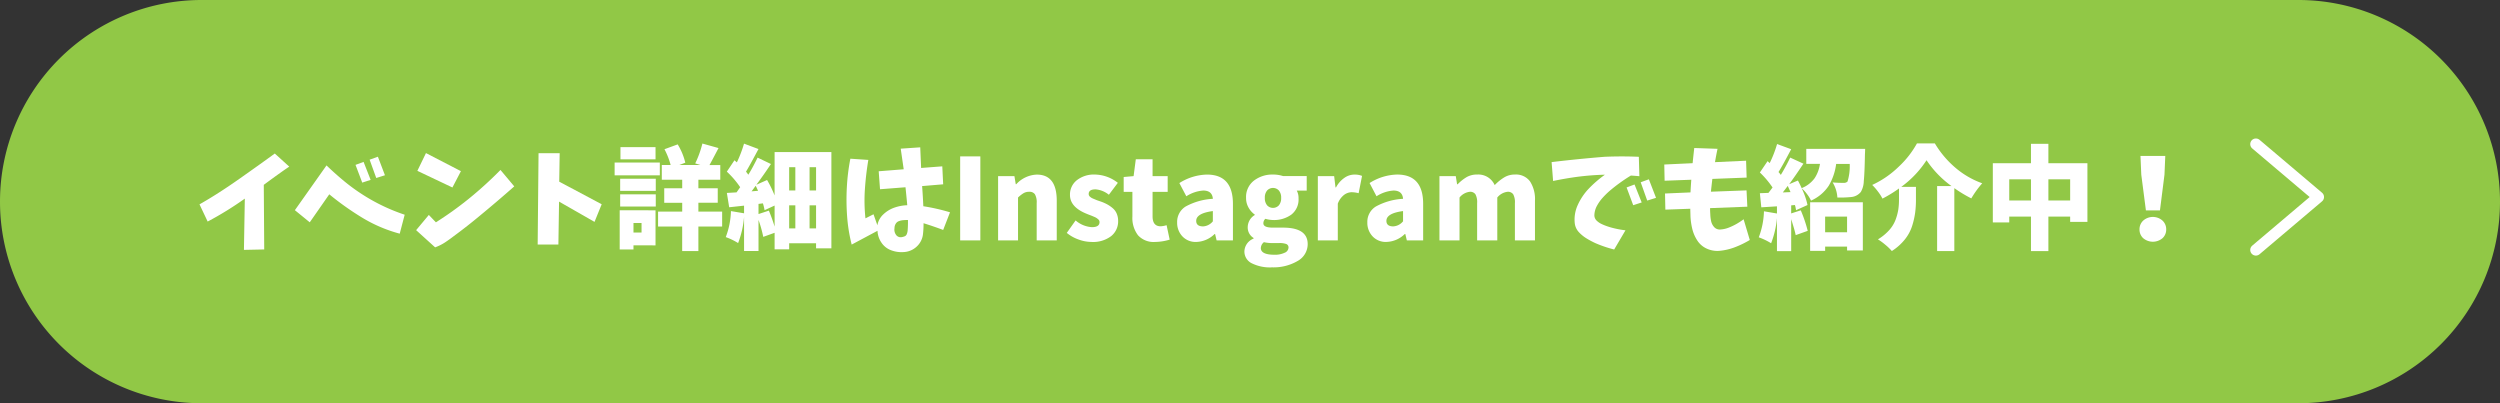 <svg id="グループ_298" data-name="グループ 298" xmlns="http://www.w3.org/2000/svg" xmlns:xlink="http://www.w3.org/1999/xlink" width="310" height="50" viewBox="0 0 310 50">
  <rect x="0" y="0" width="310" height="50" fill="#333333" stroke="none"/>
  <defs>
    <clipPath id="clip-path">
      <rect id="長方形_151" data-name="長方形 151" width="310" height="50" fill="none"/>
    </clipPath>
  </defs>
  <g id="グループ_297" data-name="グループ 297" clip-path="url(#clip-path)">
    <path id="パス_1362" data-name="パス 1362" d="M285,50H25A25,25,0,0,1,25,0H285a25,25,0,0,1,0,50" fill="#91c846"/>
    <path id="パス_1363" data-name="パス 1363" d="M34.076,19.036l1.791,1.627q-1.053.7-3.158,2.256l.055,8.012-2.516.054.109-6.357a40.685,40.685,0,0,1-4.607,2.844l-1.012-2.133q2.3-1.3,5.025-3.22t4.313-3.083" fill="#fff"/>
    <path id="パス_1364" data-name="パス 1364" d="M36.564,26.063l3.924-5.551q1.067,1.026,2.2,1.962a23.27,23.27,0,0,0,2.393,1.73,23.148,23.148,0,0,0,5.1,2.42l-.615,2.351a17.855,17.855,0,0,1-4.717-2.023,35.4,35.4,0,0,1-4.019-2.858l-2.42,3.473Zm8.354-3.418-.834-2.2,1-.369.875,2.228Zm1.736-.574-.82-2.27,1.025-.369.875,2.3Z" fill="#fff"/>
    <path id="パス_1365" data-name="パス 1365" d="M53.175,26.652l.875.916a42.872,42.872,0,0,0,4.109-2.946,47,47,0,0,0,3.9-3.548l1.709,2.037Q61.625,25,59.519,26.734q-1.572,1.313-3.226,2.529-.534.411-1.087.78a6,6,0,0,1-1.251.628L51.6,28.539Zm-.355-7.67,4.334,2.242L56.1,23.248l-4.347-2.065Z" fill="#fff"/>
    <path id="パス_1366" data-name="パス 1366" d="M66.78,19H69.4l-.055,3.527,5.264,2.8-.889,2.188L69.323,25l-.082,5.318h-2.57Z" fill="#fff"/>
    <path id="パス_1367" data-name="パス 1367" d="M81.818,21.743H76.213V20.157h5.605Zm-.533,4.334v4.348H78.551v.505H76.842V26.077ZM76.9,22.167h4.416v1.5H76.9Zm0,1.928h4.416v1.518H76.9Zm4.388-4.334H76.937V18.243h4.348Zm-1.736,7.888h-1v1.189h1Zm9.994-1.408v1.846H86.6v3.049h-2.01V28.087H81.6V26.241h2.994V25.147H82.365v-1.8h2.229V22.29h-2.53V20.458h1.094a9.114,9.114,0,0,0-.765-1.955l1.64-.6a7.806,7.806,0,0,1,.944,2.27l-.739.287H86.85l-.643-.2a12.342,12.342,0,0,0,.889-2.461l2,.56q-.89,1.71-1.121,2.106h1.34V22.29H86.6v1.053H89v1.8H86.6v1.094Z" fill="#fff"/>
    <path id="パス_1368" data-name="パス 1368" d="M96.051,18.858h7.041V30.794h-1.9v-.629H97.856v.752H96.051V28.866l-1.408.506a14.725,14.725,0,0,0-.588-2.1v3.855H92.264V26.9a11.639,11.639,0,0,1-.738,3.24,7.912,7.912,0,0,0-1.532-.739,9.714,9.714,0,0,0,.643-3.226l1.627.273V25.5q-1.122.123-1.846.2l-.287-1.777q.287-.013,1.2-.069c.1-.136.251-.35.451-.642a11.146,11.146,0,0,0-1.654-1.928l.943-1.408.3.26a15.457,15.457,0,0,0,.889-2.325l1.791.67q-1.189,2.229-1.545,2.8.217.286.287.383.519-.834,1.149-2.119l1.654.793q-.9,1.353-1.805,2.57l1.326-.588a13.066,13.066,0,0,1,.93,1.914Zm-2.857,4.868L94,23.657l-.287-.615c-.064.073-.153.19-.267.349s-.2.271-.252.335m.861,2.816,1.285-.424a20.53,20.53,0,0,1,.711,1.983V25.489l-1.244.575a6.424,6.424,0,0,0-.205-.848l-.547.068Zm4.566-5.81h-.766v2.885h.766Zm-.765,7.587h.766V25.462h-.766Zm3.336-7.587h-.807v2.885h.807Zm-.807,7.587h.807V25.462h-.807Z" fill="#fff"/>
    <path id="パス_1369" data-name="パス 1369" d="M105.443,19.679l2.229.15q-.3,1.8-.424,3.623a20.869,20.869,0,0,0,.068,3.623l1-.506.479,1.367a2.426,2.426,0,0,1,.752-1.367,3.83,3.83,0,0,1,1.367-.827,5.348,5.348,0,0,1,1.586-.294q-.1-1.107-.219-2.228l-3.158.246-.164-2.229,3.1-.246-.369-2.557,2.42-.164.11,2.557,2.625-.2.109,2.228-2.611.219q.094,1.259.15,2.5a24.152,24.152,0,0,1,3.309.752l-.848,2.188q-1.2-.452-2.434-.834a11.078,11.078,0,0,1-.082,1.449,2.457,2.457,0,0,1-.827,1.5,2.523,2.523,0,0,1-1.579.629,3.618,3.618,0,0,1-1.531-.226,2.454,2.454,0,0,1-1.2-.943,2.817,2.817,0,0,1-.492-1.47l-3.2,1.709a20.068,20.068,0,0,1-.567-3.514,28.356,28.356,0,0,1-.034-3.582,25.764,25.764,0,0,1,.437-3.554m7.1,8.941a13.16,13.16,0,0,0,.041-1.34q-.287,0-.561.021a2.091,2.091,0,0,0-.546.116.749.749,0,0,0-.417.342,1.035,1.035,0,0,0-.144.533,1.1,1.1,0,0,0,.157.779.7.7,0,0,0,.691.342,1.886,1.886,0,0,0,.389-.1.473.473,0,0,0,.281-.273,1.663,1.663,0,0,0,.109-.417" fill="#fff"/>
    <rect id="長方形_150" data-name="長方形 150" width="2.502" height="10.418" transform="translate(119.061 19.392)" fill="#fff"/>
    <path id="パス_1370" data-name="パス 1370" d="M123.764,29.81V21.839h2.023l.165,1h.068a3.63,3.63,0,0,1,2.543-1.189q2.474,0,2.474,3.24V29.81h-2.488V25.189a2,2,0,0,0-.219-1.1.811.811,0,0,0-.711-.307,1.347,1.347,0,0,0-.683.164,3.98,3.98,0,0,0-.7.547V29.81Z" fill="#fff"/>
    <path id="パス_1371" data-name="パス 1371" d="M135.344,30a4.7,4.7,0,0,1-1.62-.308,4.756,4.756,0,0,1-1.443-.813l1.094-1.545a3.389,3.389,0,0,0,2.024.834q.943,0,.943-.629a.448.448,0,0,0-.041-.185.5.5,0,0,0-.137-.17,2.287,2.287,0,0,0-.184-.144,1.647,1.647,0,0,0-.26-.137l-.287-.123c-.078-.032-.19-.075-.335-.13s-.26-.1-.342-.136q-2.079-.834-2.078-2.338a2.251,2.251,0,0,1,.854-1.832,3.425,3.425,0,0,1,2.236-.7,4.72,4.72,0,0,1,2.844,1.026L137.5,24.149a3.007,3.007,0,0,0-1.654-.669q-.849,0-.848.574a.44.44,0,0,0,.041.184.474.474,0,0,0,.13.164,1.362,1.362,0,0,0,.178.13,1.815,1.815,0,0,0,.26.123c.113.046.207.084.28.117s.182.073.328.123l.342.116a5.715,5.715,0,0,1,.759.342,4.17,4.17,0,0,1,.649.451,1.815,1.815,0,0,1,.506.683,2.292,2.292,0,0,1,.178.916,2.335,2.335,0,0,1-.862,1.873,3.693,3.693,0,0,1-2.447.725" fill="#fff"/>
    <path id="パス_1372" data-name="パス 1372" d="M143.233,30a2.6,2.6,0,0,1-2.126-.834,3.522,3.522,0,0,1-.69-2.311V23.794h-1.08V21.948l1.23-.109.273-2.092h2.079v2.092h1.873v1.955h-1.873v3.035q0,1.23,1,1.231a2.933,2.933,0,0,0,.738-.137l.383,1.791a6.509,6.509,0,0,1-1.8.287" fill="#fff"/>
    <path id="パス_1373" data-name="パス 1373" d="M148.332,30a2.228,2.228,0,0,1-1.723-.7,2.442,2.442,0,0,1-.643-1.722,2.228,2.228,0,0,1,1.053-1.969,7.921,7.921,0,0,1,3.377-.957q-.082-1.026-1.2-1.025a4.46,4.46,0,0,0-2.092.711L146.24,22.7a6.666,6.666,0,0,1,3.418-1.053q3.227,0,3.226,3.637v4.525h-2.023l-.191-.793h-.055a3.387,3.387,0,0,1-2.283.985m.861-1.928a1.675,1.675,0,0,0,1.2-.629V26.173q-2.064.273-2.064,1.216,0,.684.861.684" fill="#fff"/>
    <path id="パス_1374" data-name="パス 1374" d="M157.657,33.159a5.107,5.107,0,0,1-2.413-.5,1.615,1.615,0,0,1-.937-1.51,1.757,1.757,0,0,1,1.135-1.559v-.082a1.523,1.523,0,0,1-.725-1.367,1.78,1.78,0,0,1,.875-1.477V26.61a2.635,2.635,0,0,1-.772-.868,2.376,2.376,0,0,1-.308-1.2,2.56,2.56,0,0,1,.971-2.14,3.724,3.724,0,0,1,2.365-.758,3.947,3.947,0,0,1,1.258.191h2.926v1.8H160.8a1.934,1.934,0,0,1,.219.97,2.368,2.368,0,0,1-.882,2,3.658,3.658,0,0,1-2.29.677,3.77,3.77,0,0,1-.943-.15.742.742,0,0,0-.246.56c0,.356.391.533,1.176.533h1.257q3.063,0,3.063,2.051a2.394,2.394,0,0,1-1.224,2.071,5.9,5.9,0,0,1-3.274.8m.383-1.558a2.769,2.769,0,0,0,1.251-.246.726.726,0,0,0,.485-.629.448.448,0,0,0-.28-.458,2.473,2.473,0,0,0-.882-.117h-.752a4.516,4.516,0,0,1-1.135-.109.979.979,0,0,0-.383.725q0,.833,1.7.834m.82-7.055a1.343,1.343,0,0,0-.28-.909.994.994,0,0,0-1.463,0,1.338,1.338,0,0,0-.28.909,1.362,1.362,0,0,0,.28.923.994.994,0,0,0,1.463,0,1.367,1.367,0,0,0,.28-.923" fill="#fff"/>
    <path id="パス_1375" data-name="パス 1375" d="M163.412,29.81V21.839h2.023l.165,1.395h.068a3.311,3.311,0,0,1,1.032-1.176,2.177,2.177,0,0,1,1.224-.41,2.42,2.42,0,0,1,.97.164l-.423,2.146a3.628,3.628,0,0,0-.862-.123,1.6,1.6,0,0,0-.957.342,2.445,2.445,0,0,0-.765,1.08V29.81Z" fill="#fff"/>
    <path id="パス_1376" data-name="パス 1376" d="M171.916,30a2.231,2.231,0,0,1-1.723-.7,2.442,2.442,0,0,1-.643-1.722,2.228,2.228,0,0,1,1.053-1.969,7.921,7.921,0,0,1,3.377-.957q-.082-1.026-1.2-1.025a4.46,4.46,0,0,0-2.092.711l-.861-1.641a6.666,6.666,0,0,1,3.418-1.053q3.227,0,3.226,3.637v4.525h-2.023l-.191-.793H174.2a3.387,3.387,0,0,1-2.283.985m.861-1.928a1.673,1.673,0,0,0,1.2-.629V26.173q-2.064.273-2.064,1.216,0,.684.861.684" fill="#fff"/>
    <path id="パス_1377" data-name="パス 1377" d="M178.492,29.81V21.839h2.023l.165,1.012h.068a5.325,5.325,0,0,1,1.135-.9,2.567,2.567,0,0,1,1.285-.308,2.217,2.217,0,0,1,2.174,1.312,5.843,5.843,0,0,1,1.2-.97,2.526,2.526,0,0,1,1.306-.342,2.161,2.161,0,0,1,1.873.848,4.018,4.018,0,0,1,.615,2.392V29.81h-2.488V25.189a2.061,2.061,0,0,0-.212-1.1.794.794,0,0,0-.7-.307,1.921,1.921,0,0,0-1.272.711V29.81h-2.5V25.189a2.052,2.052,0,0,0-.212-1.1.793.793,0,0,0-.7-.307,1.917,1.917,0,0,0-1.271.711V29.81Z" fill="#fff"/>
    <path id="パス_1378" data-name="パス 1378" d="M192.4,20.1q3.2-.383,6.549-.657,2.175-.094,4.266,0l.068,2.407c-.3-.028-.651-.055-1.052-.083a20.45,20.45,0,0,0-2.666,1.928,10.06,10.06,0,0,0-.855.848,5.212,5.212,0,0,0-.7,1,2.588,2.588,0,0,0-.308,1.189.929.929,0,0,0,.287.629,2.234,2.234,0,0,0,.554.39,6.134,6.134,0,0,0,.595.253q.3.109.615.2a12,12,0,0,0,1.805.355l-1.4,2.379a15.064,15.064,0,0,1-2.338-.793,10.781,10.781,0,0,1-1.087-.581,4.528,4.528,0,0,1-.943-.765,1.953,1.953,0,0,1-.513-1.06,4.317,4.317,0,0,1,.356-2.3,7.337,7.337,0,0,1,1.305-1.975,14.064,14.064,0,0,1,2.072-1.8,32.388,32.388,0,0,0-3.459.266q-1.546.213-2.967.513Zm10.118,5.345-.821-2.2.985-.369.888,2.228Zm1.736-.574-.807-2.27,1.012-.369.889,2.3Z" fill="#fff"/>
    <path id="パス_1379" data-name="パス 1379" d="M210.074,18.353l2.9.1q-.177.833-.314,1.654l3.855-.178.069,2.092-4.252.164c-.064.528-.123,1.058-.178,1.586l4.416-.164.1,2.023-4.621.178c0,.265.009.515.027.752a4.813,4.813,0,0,0,.1.848,1.6,1.6,0,0,0,.382.752.935.935,0,0,0,.8.294,3.363,3.363,0,0,0,1-.226,7.306,7.306,0,0,0,.95-.451,8.307,8.307,0,0,0,.9-.588l.766,2.57a11.748,11.748,0,0,1-1.853.9,7.15,7.15,0,0,1-2,.451,3.136,3.136,0,0,1-1.511-.294,2.716,2.716,0,0,1-1.148-1,4.6,4.6,0,0,1-.615-1.415,8.319,8.319,0,0,1-.226-1.545q-.013-.465-.027-.971l-3.09.11-.041-2,3.158-.136q.042-.794.1-1.572l-3.309.123-.041-2.01,3.514-.164q.095-.943.205-1.887" fill="#fff"/>
    <path id="パス_1380" data-name="パス 1380" d="M223.979,18.462h7.3c-.008.319-.018.552-.027.7q-.04,2.31-.143,3.309a2.8,2.8,0,0,1-.363,1.326,1.716,1.716,0,0,1-1.148.629,13.581,13.581,0,0,1-1.764.068,4,4,0,0,0-.588-1.873q.561.054,1.381.055a.631.631,0,0,0,.465-.164,6.456,6.456,0,0,0,.273-2.188h-1.681a7.08,7.08,0,0,1-.916,2.7,5.1,5.1,0,0,1-2.2,1.852,4.361,4.361,0,0,0-.506-.82,4.228,4.228,0,0,0-.657-.711,8.745,8.745,0,0,1,.725,2.078l-1.422.643a4.016,4.016,0,0,0-.137-.643l-.464.041v1l1.189-.383a17.071,17.071,0,0,1,.861,2.543l-1.49.533q-.109-.561-.56-1.982v3.965h-1.764V27.048a11.584,11.584,0,0,1-.725,3.117,7.871,7.871,0,0,0-1.531-.738,9.72,9.72,0,0,0,.643-3.227l1.613.274v-.889l-1.941.123-.178-1.75,1.066-.041c.183-.237.351-.46.506-.67a11.358,11.358,0,0,0-1.572-1.859l.957-1.408.26.246a14.263,14.263,0,0,0,.916-2.366l1.75.643q-1.095,2.079-1.573,2.83a3.407,3.407,0,0,1,.287.356q.616-1.012,1.163-2.147l1.64.752q-.971,1.464-1.763,2.543l1.08-.451c.136.246.292.56.464.943a3.668,3.668,0,0,0,1.607-1.23,4.33,4.33,0,0,0,.663-1.778h-1.695Zm-2.912,5.4.957-.041c-.21-.473-.324-.729-.342-.765q-.329.438-.615.806m3.39,7.246V25.079h6.535v5.975h-1.955v-.479h-2.72v.533Zm4.58-4.251h-2.721V28.8h2.721Z" fill="#fff"/>
    <path id="パス_1381" data-name="パス 1381" d="M237.705,17.778h2.215a12.064,12.064,0,0,0,2.6,3.063,10.579,10.579,0,0,0,3.275,1.886,12.2,12.2,0,0,0-1.354,1.873,16.479,16.479,0,0,1-2.105-1.271v7.806h-2.133V23.069h1.777a12.581,12.581,0,0,1-3.09-3.2,12.5,12.5,0,0,1-3.13,3.3h1.818v1.6a12.367,12.367,0,0,1-.1,1.614A9.862,9.862,0,0,1,237.11,28a5.193,5.193,0,0,1-.916,1.7,6.634,6.634,0,0,1-1.606,1.428,6.6,6.6,0,0,0-.793-.765,7.375,7.375,0,0,0-.93-.684,6.081,6.081,0,0,0,1.4-1.148,4.069,4.069,0,0,0,.8-1.32,6.579,6.579,0,0,0,.328-1.251,8.7,8.7,0,0,0,.082-1.257V23.37a16.119,16.119,0,0,1-2.05,1.258,5.366,5.366,0,0,0-.554-.869,6.946,6.946,0,0,0-.718-.827,11.7,11.7,0,0,0,3.288-2.262,11.553,11.553,0,0,0,2.263-2.892" fill="#fff"/>
    <path id="パス_1382" data-name="パス 1382" d="M254,20.239h4.84v7.274H256.7v-.656H254v4.279h-2.16V26.857h-2.693v.724h-2.037V20.239h4.73V17.833H254Zm-4.853,4.621h2.693V22.235h-2.693Zm4.853,0H256.7V22.235H254Z" fill="#fff"/>
    <path id="パス_1383" data-name="パス 1383" d="M265.3,28.443a1.449,1.449,0,0,1,.472-1.1,1.8,1.8,0,0,1,2.365,0,1.453,1.453,0,0,1,.472,1.1,1.437,1.437,0,0,1-.465,1.1,1.857,1.857,0,0,1-2.379,0,1.433,1.433,0,0,1-.465-1.1m.793-2.352-.574-4.43-.1-2.324h3.076l-.1,2.324-.561,4.43Z" fill="#fff"/>
    <path id="パス_1384" data-name="パス 1384" d="M279.729,30.993l7.75-6.561-7.75-6.561" fill="none" stroke="#fff" stroke-linecap="round" stroke-linejoin="round" stroke-width="1.401"/>
  </g>
</svg>
